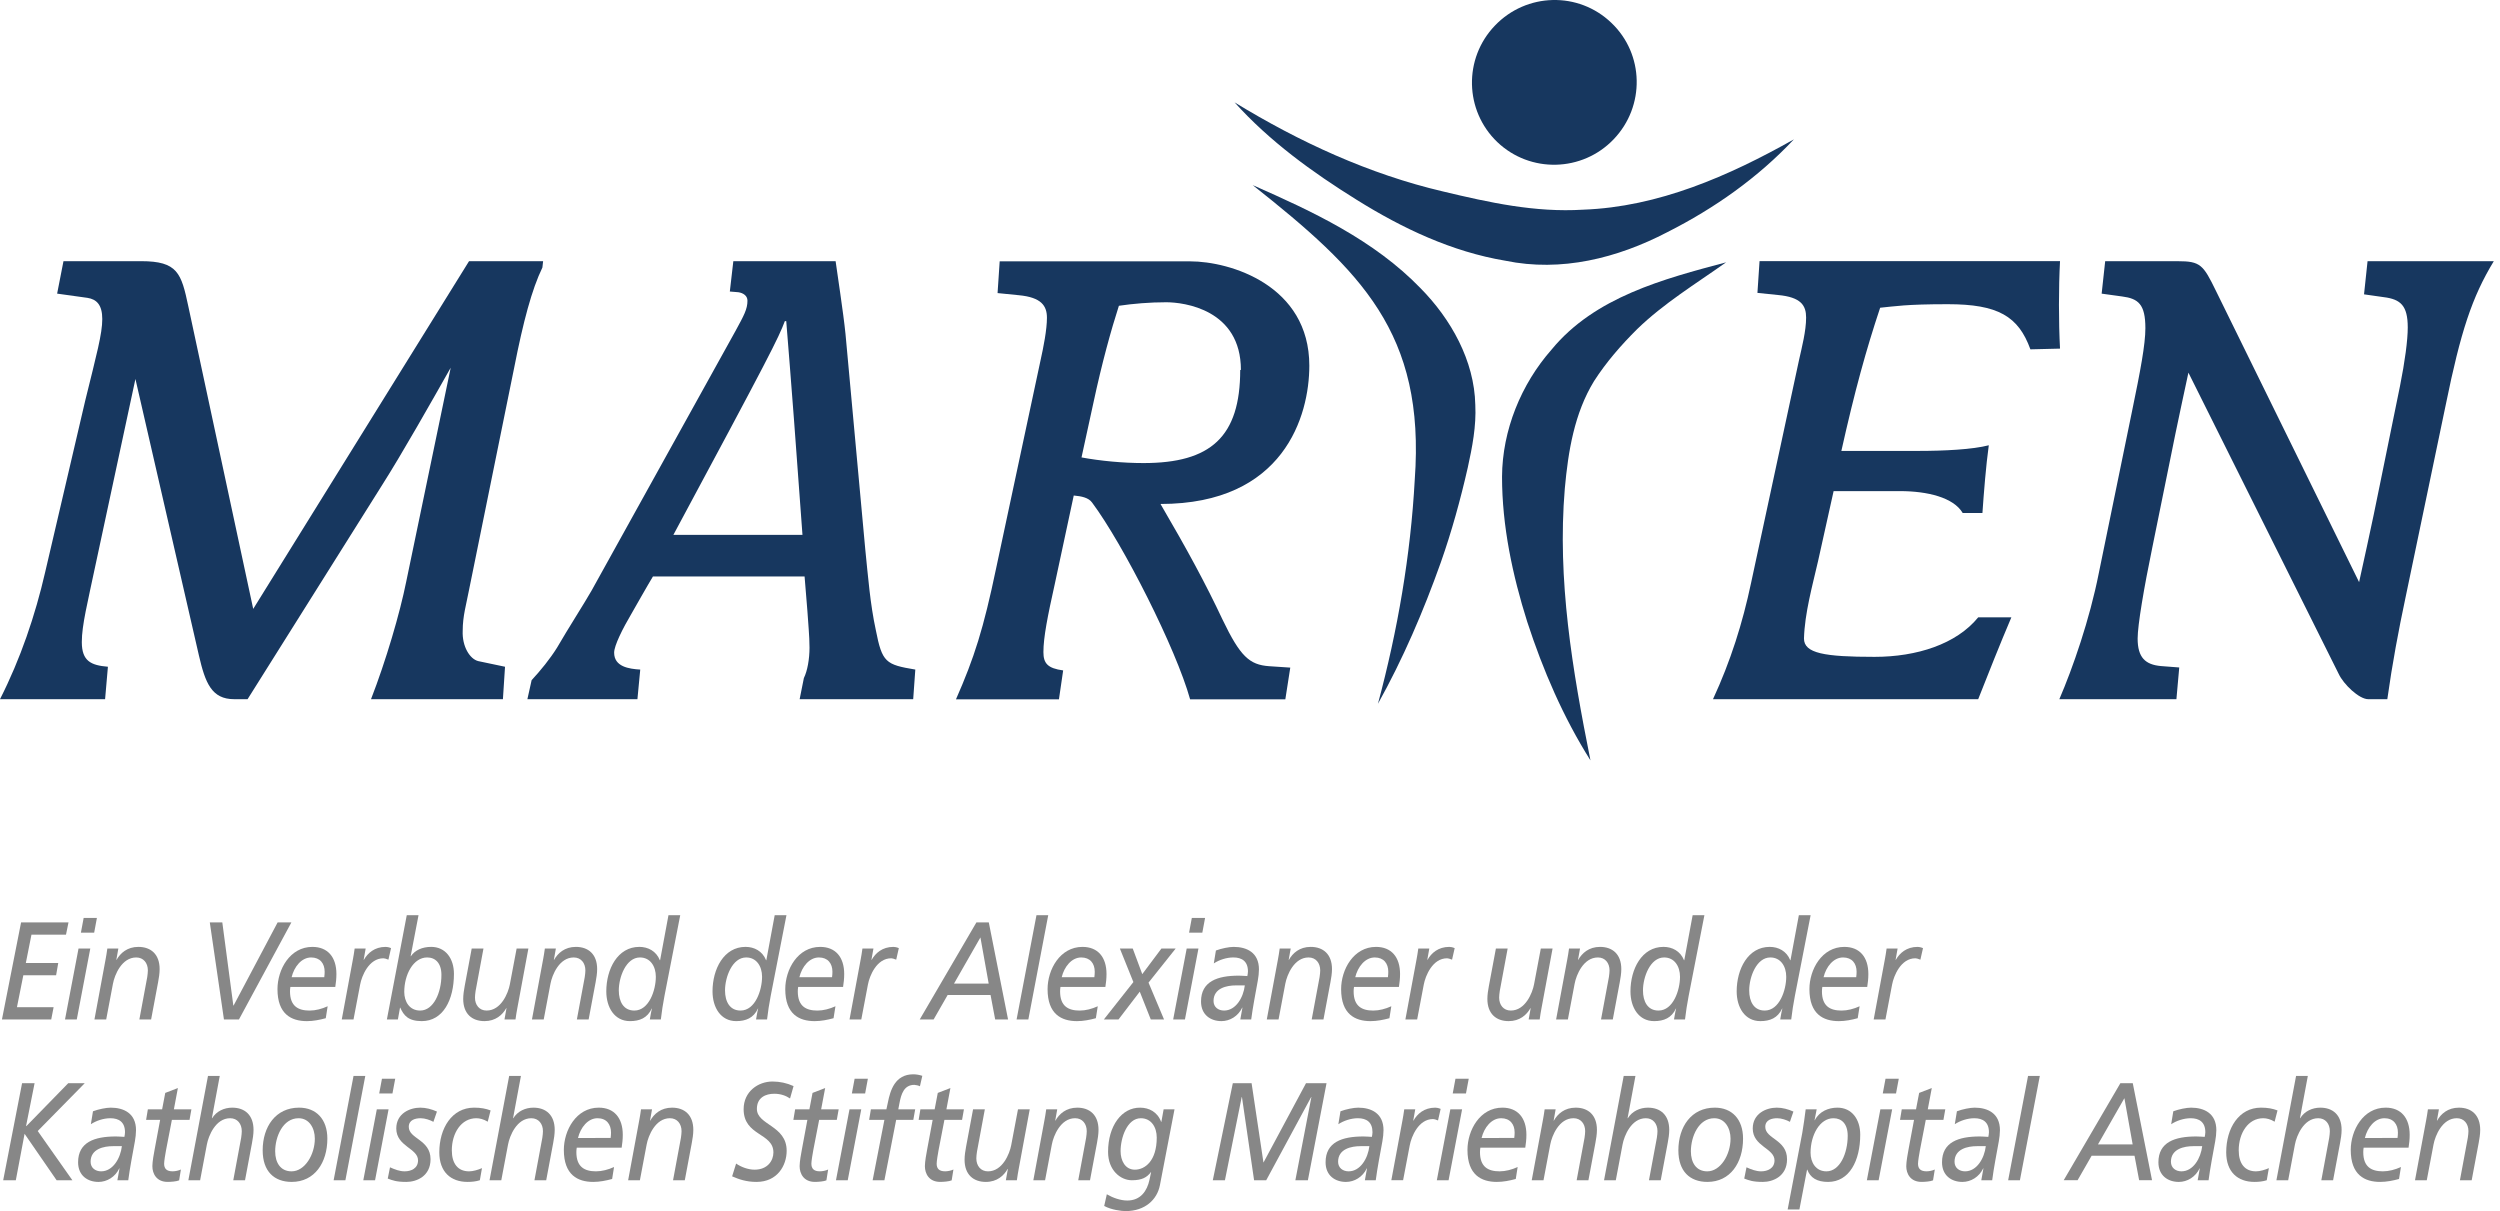 <?xml version="1.0" encoding="utf-8"?>
<svg xmlns="http://www.w3.org/2000/svg" enable-background="new 0 0 225 109" height="109px" id="Ebene_1" version="1.1" viewBox="0 0 225 109" width="225px" x="0px" y="0px">
<g>
	<polygon fill="#878787" points="1.897,83.017 6.165,83.017 5.94,84.118 2.832,84.118 2.325,86.671 5.241,86.671 5.05,87.772 &#xD;&#xA;		2.1,87.772 1.525,90.65 4.825,90.65 4.611,91.751 0.175,91.751"/>
	<path d="M7.067,85.37h1.059L6.91,91.752H5.851L7.067,85.37z M8.475,83.942H7.281l0.248-1.326h1.193L8.475,83.942z" fill="#878787"/>
	<path d="M9.502,86.346c0.045-0.263,0.113-0.601,0.158-0.977h0.991l-0.18,1.014h0.023&#xD;&#xA;		c0.337-0.601,0.957-1.163,1.959-1.163c1.115,0,1.914,0.65,1.914,2.002c0,0.375-0.067,0.801-0.135,1.164l-0.631,3.365h-1.058&#xD;&#xA;		l0.709-3.816c0.033-0.213,0.056-0.463,0.056-0.601c0-0.663-0.394-1.163-1.048-1.163c-1.306,0-1.948,1.576-2.094,2.365l-0.608,3.215&#xD;&#xA;		H8.5L9.502,86.346z" fill="#878787"/>
	<polygon fill="#878787" points="21.506,91.751 20.155,91.751 18.882,83.018 20.008,83.018 21,90.501 21.022,90.501 24.986,83.018 &#xD;&#xA;		26.224,83.018"/>
	<path d="M29.319,91.639c-0.551,0.15-1.126,0.263-1.7,0.263c-1.396,0-2.646-0.625-2.646-2.878&#xD;&#xA;		c0-1.765,1.115-3.804,3.142-3.804c1.385,0,2.162,0.926,2.162,2.439c0,0.426-0.045,0.789-0.101,1.164h-4.042&#xD;&#xA;		c-0.023,0.138-0.034,0.263-0.034,0.4c0,1.34,0.744,1.728,1.768,1.728c0.529,0,1.104-0.15,1.621-0.388L29.319,91.639z&#xD;&#xA;		 M29.185,87.947c0.022-0.188,0.034-0.338,0.034-0.487c0-0.752-0.417-1.289-1.216-1.289c-0.867,0-1.531,0.838-1.757,1.776H29.185z" fill="#878787"/>
	<path d="M31.761,86.346c0.045-0.263,0.113-0.601,0.158-0.977h0.991l-0.181,1.014h0.023&#xD;&#xA;		c0.337-0.601,0.957-1.163,1.959-1.163c0.101,0,0.282,0.024,0.484,0.112l-0.237,1.039c-0.202-0.088-0.371-0.125-0.45-0.125&#xD;&#xA;		c-1.306,0-1.948,1.576-2.094,2.364l-0.597,3.141h-1.058L31.761,86.346z" fill="#878787"/>
	<path d="M36.609,82.366h1.059l-0.709,3.691h0.022c0.36-0.537,1.025-0.838,1.825-0.838&#xD;&#xA;		c1.295,0,2.049,1.051,2.049,2.428c0,2.34-0.979,4.254-2.894,4.254c-1.228,0-1.633-0.525-1.937-1.213h-0.022l-0.191,1.063h-0.991&#xD;&#xA;		L36.609,82.366z M37.814,90.95c1.205,0,1.914-1.613,1.914-3.203c0-1.076-0.551-1.576-1.284-1.576c-1.239,0-2.061,1.526-2.061,3.104&#xD;&#xA;		C36.384,90.138,36.846,90.95,37.814,90.95" fill="#878787"/>
	<path d="M46.552,90.775c-0.045,0.263-0.113,0.601-0.158,0.976h-0.991l0.181-1.014h-0.023&#xD;&#xA;		c-0.337,0.602-0.957,1.164-1.959,1.164c-1.115,0-1.914-0.65-1.914-2.002c0-0.375,0.068-0.801,0.135-1.164l0.63-3.366h1.059&#xD;&#xA;		l-0.709,3.817c-0.034,0.213-0.056,0.463-0.056,0.601c0,0.663,0.394,1.163,1.047,1.163c1.306,0,1.948-1.576,2.094-2.365l0.608-3.216&#xD;&#xA;		h1.059L46.552,90.775z" fill="#878787"/>
	<path d="M48.879,86.346c0.045-0.263,0.113-0.601,0.158-0.977h0.991l-0.181,1.014h0.023&#xD;&#xA;		c0.337-0.601,0.957-1.163,1.959-1.163c1.115,0,1.915,0.65,1.915,2.002c0,0.375-0.068,0.801-0.135,1.164l-0.631,3.365h-1.059&#xD;&#xA;		l0.709-3.816c0.034-0.213,0.056-0.463,0.056-0.601c0-0.663-0.394-1.163-1.047-1.163c-1.306,0-1.948,1.576-2.094,2.365l-0.608,3.215&#xD;&#xA;		h-1.059L48.879,86.346z" fill="#878787"/>
	<path d="M59.802,89.637c-0.135,0.714-0.248,1.414-0.326,2.114h-0.991c0.056-0.3,0.102-0.65,0.191-0.976h-0.022&#xD;&#xA;		c-0.395,0.851-1.092,1.126-1.959,1.126c-1.385,0-2.128-1.226-2.128-2.678c0-2.002,1.014-4.004,2.973-4.004&#xD;&#xA;		c0.777,0,1.52,0.375,1.846,1.201h0.023l0.754-4.055h1.059L59.802,89.637z M57.088,90.95c1.329,0,1.937-1.839,1.937-3.041&#xD;&#xA;		c0-0.951-0.507-1.738-1.43-1.738c-1.25,0-1.903,1.764-1.903,2.965C55.692,90.149,56.12,90.95,57.088,90.95" fill="#878787"/>
	<path d="M69.362,89.637c-0.135,0.714-0.248,1.414-0.327,2.114h-0.99c0.056-0.3,0.101-0.65,0.191-0.976h-0.022&#xD;&#xA;		c-0.395,0.851-1.093,1.126-1.959,1.126c-1.386,0-2.128-1.226-2.128-2.678c0-2.002,1.014-4.004,2.973-4.004&#xD;&#xA;		c0.777,0,1.52,0.375,1.847,1.201h0.022l0.754-4.055h1.059L69.362,89.637z M66.649,90.95c1.329,0,1.937-1.839,1.937-3.041&#xD;&#xA;		c0-0.951-0.507-1.738-1.431-1.738c-1.25,0-1.903,1.764-1.903,2.965C65.252,90.149,65.681,90.95,66.649,90.95" fill="#878787"/>
	<path d="M75.02,91.639c-0.552,0.15-1.126,0.263-1.7,0.263c-1.396,0-2.646-0.625-2.646-2.878&#xD;&#xA;		c0-1.765,1.115-3.804,3.142-3.804c1.385,0,2.162,0.926,2.162,2.439c0,0.426-0.045,0.789-0.101,1.164h-4.042&#xD;&#xA;		c-0.022,0.138-0.034,0.263-0.034,0.4c0,1.34,0.744,1.728,1.768,1.728c0.529,0,1.104-0.15,1.622-0.388L75.02,91.639z M74.885,87.947&#xD;&#xA;		c0.023-0.188,0.034-0.338,0.034-0.487c0-0.752-0.417-1.289-1.216-1.289c-0.867,0-1.531,0.838-1.757,1.776H74.885z" fill="#878787"/>
	<path d="M77.461,86.346c0.045-0.263,0.113-0.601,0.158-0.977h0.991l-0.181,1.014h0.023&#xD;&#xA;		c0.337-0.601,0.958-1.163,1.959-1.163c0.101,0,0.282,0.024,0.484,0.112l-0.236,1.039c-0.203-0.088-0.372-0.125-0.451-0.125&#xD;&#xA;		c-1.306,0-1.948,1.576-2.094,2.364l-0.597,3.141h-1.059L77.461,86.346z" fill="#878787"/>
	<path d="M87.877,83.017h1.115l1.734,8.735h-1.16L89.15,89.55h-3.862l-1.262,2.202h-1.25L87.877,83.017z&#xD;&#xA;		 M88.238,84.368l-2.376,4.154h3.119L88.238,84.368z" fill="#878787"/>
	<polygon fill="#878787" points="93.283,82.366 94.341,82.366 92.551,91.751 91.493,91.751"/>
	<path d="M98.628,91.639c-0.551,0.15-1.126,0.263-1.7,0.263c-1.396,0-2.646-0.625-2.646-2.878&#xD;&#xA;		c0-1.765,1.115-3.804,3.142-3.804c1.385,0,2.162,0.926,2.162,2.439c0,0.426-0.045,0.789-0.102,1.164h-4.042&#xD;&#xA;		c-0.023,0.138-0.034,0.263-0.034,0.4c0,1.34,0.744,1.728,1.768,1.728c0.529,0,1.104-0.15,1.622-0.388L98.628,91.639z&#xD;&#xA;		 M98.493,87.947c0.023-0.188,0.034-0.338,0.034-0.487c0-0.752-0.417-1.289-1.216-1.289c-0.867,0-1.531,0.838-1.757,1.776H98.493z" fill="#878787"/>
	<polygon fill="#878787" points="102.004,88.386 100.789,85.369 101.948,85.369 102.804,87.672 104.527,85.369 105.81,85.369 &#xD;&#xA;		103.367,88.436 104.763,91.751 103.57,91.751 102.579,89.249 100.665,91.751 99.347,91.751"/>
	<path d="M106.802,85.37h1.059l-1.216,6.382h-1.059L106.802,85.37z M108.209,83.942h-1.193l0.248-1.326h1.193&#xD;&#xA;		L108.209,83.942z" fill="#878787"/>
	<path d="M109.432,85.545c0.507-0.188,1.183-0.325,1.6-0.325c1.16,0,2.274,0.5,2.274,2.027&#xD;&#xA;		c0,0.287-0.045,0.701-0.102,1c-0.213,1.189-0.449,2.379-0.596,3.504h-0.98l0.192-1.063h-0.022c-0.36,0.763-1.104,1.213-1.87,1.213&#xD;&#xA;		c-0.968,0-1.835-0.563-1.835-1.764c0-1.814,1.475-2.328,3.401-2.328c0.225,0,0.506,0.025,0.766,0.037&#xD;&#xA;		c0.023-0.125,0.057-0.262,0.057-0.412c0-0.914-0.541-1.264-1.317-1.264c-0.62,0-1.284,0.225-1.757,0.537L109.432,85.545z&#xD;&#xA;		 M111.223,88.686c-0.8,0-2.005,0.238-2.005,1.401c0,0.563,0.439,0.863,0.946,0.863c1.07,0,1.745-1.188,1.869-2.265H111.223z" fill="#878787"/>
	<path d="M115.015,86.346c0.045-0.263,0.112-0.601,0.157-0.977h0.991l-0.181,1.014h0.022&#xD;&#xA;		c0.338-0.601,0.957-1.163,1.959-1.163c1.115,0,1.916,0.65,1.916,2.002c0,0.375-0.068,0.801-0.137,1.164l-0.63,3.365h-1.059&#xD;&#xA;		l0.71-3.816c0.033-0.213,0.056-0.463,0.056-0.601c0-0.663-0.394-1.163-1.048-1.163c-1.305,0-1.947,1.576-2.094,2.365l-0.607,3.215&#xD;&#xA;		h-1.059L115.015,86.346z" fill="#878787"/>
	<path d="M125.048,91.639c-0.552,0.15-1.126,0.263-1.701,0.263c-1.395,0-2.646-0.625-2.646-2.878&#xD;&#xA;		c0-1.765,1.115-3.804,3.142-3.804c1.385,0,2.162,0.926,2.162,2.439c0,0.426-0.045,0.789-0.102,1.164h-4.042&#xD;&#xA;		c-0.022,0.138-0.034,0.263-0.034,0.4c0,1.34,0.744,1.728,1.768,1.728c0.529,0,1.104-0.15,1.622-0.388L125.048,91.639z&#xD;&#xA;		 M124.913,87.947c0.022-0.188,0.033-0.338,0.033-0.487c0-0.752-0.416-1.289-1.216-1.289c-0.867,0-1.531,0.838-1.757,1.776H124.913z" fill="#878787"/>
	<path d="M127.489,86.346c0.045-0.263,0.113-0.601,0.157-0.977h0.991l-0.18,1.014h0.021&#xD;&#xA;		c0.339-0.601,0.957-1.163,1.96-1.163c0.102,0,0.282,0.024,0.483,0.112l-0.236,1.039c-0.201-0.088-0.371-0.125-0.449-0.125&#xD;&#xA;		c-1.307,0-1.949,1.576-2.096,2.364l-0.596,3.141h-1.059L127.489,86.346z" fill="#878787"/>
	<path d="M138.728,90.775c-0.045,0.263-0.113,0.601-0.157,0.976h-0.991l0.18-1.014h-0.021&#xD;&#xA;		c-0.338,0.602-0.957,1.164-1.96,1.164c-1.114,0-1.915-0.65-1.915-2.002c0-0.375,0.068-0.801,0.137-1.164l0.63-3.366h1.058&#xD;&#xA;		l-0.709,3.817c-0.033,0.213-0.056,0.463-0.056,0.601c0,0.663,0.394,1.163,1.047,1.163c1.306,0,1.948-1.576,2.095-2.365l0.607-3.216&#xD;&#xA;		h1.059L138.728,90.775z" fill="#878787"/>
	<path d="M141.055,86.346c0.044-0.263,0.112-0.601,0.157-0.977h0.99l-0.18,1.014h0.023&#xD;&#xA;		c0.338-0.601,0.957-1.163,1.959-1.163c1.114,0,1.914,0.65,1.914,2.002c0,0.375-0.068,0.801-0.136,1.164l-0.63,3.365h-1.059&#xD;&#xA;		l0.709-3.816c0.034-0.213,0.057-0.463,0.057-0.601c0-0.663-0.395-1.163-1.047-1.163c-1.307,0-1.949,1.576-2.095,2.365l-0.608,3.215&#xD;&#xA;		h-1.059L141.055,86.346z" fill="#878787"/>
	<path d="M151.978,89.637c-0.135,0.714-0.248,1.414-0.327,2.114h-0.991c0.057-0.3,0.102-0.65,0.191-0.976h-0.021&#xD;&#xA;		c-0.395,0.851-1.094,1.126-1.961,1.126c-1.385,0-2.127-1.226-2.127-2.678c0-2.002,1.014-4.004,2.973-4.004&#xD;&#xA;		c0.777,0,1.52,0.375,1.847,1.201h0.022l0.754-4.055h1.059L151.978,89.637z M149.263,90.95c1.329,0,1.938-1.839,1.938-3.041&#xD;&#xA;		c0-0.951-0.508-1.738-1.43-1.738c-1.25,0-1.903,1.764-1.903,2.965C147.867,90.149,148.295,90.95,149.263,90.95" fill="#878787"/>
	<path d="M161.538,89.637c-0.136,0.714-0.248,1.414-0.328,2.114h-0.99c0.057-0.3,0.102-0.65,0.191-0.976h-0.022&#xD;&#xA;		c-0.394,0.851-1.093,1.126-1.96,1.126c-1.385,0-2.128-1.226-2.128-2.678c0-2.002,1.014-4.004,2.974-4.004&#xD;&#xA;		c0.777,0,1.52,0.375,1.846,1.201h0.023l0.754-4.055h1.059L161.538,89.637z M158.823,90.95c1.329,0,1.938-1.839,1.938-3.041&#xD;&#xA;		c0-0.951-0.508-1.738-1.431-1.738c-1.249,0-1.902,1.764-1.902,2.965C157.428,90.149,157.854,90.95,158.823,90.95" fill="#878787"/>
	<path d="M167.194,91.639c-0.552,0.15-1.125,0.263-1.7,0.263c-1.396,0-2.646-0.625-2.646-2.878&#xD;&#xA;		c0-1.765,1.116-3.804,3.142-3.804c1.385,0,2.162,0.926,2.162,2.439c0,0.426-0.045,0.789-0.102,1.164h-4.041&#xD;&#xA;		c-0.023,0.138-0.034,0.263-0.034,0.4c0,1.34,0.743,1.728,1.768,1.728c0.529,0,1.104-0.15,1.622-0.388L167.194,91.639z&#xD;&#xA;		 M167.06,87.947c0.023-0.188,0.034-0.338,0.034-0.487c0-0.752-0.417-1.289-1.216-1.289c-0.867,0-1.531,0.838-1.757,1.776H167.06z" fill="#878787"/>
	<path d="M169.637,86.346c0.044-0.263,0.112-0.601,0.157-0.977h0.99l-0.18,1.014h0.023&#xD;&#xA;		c0.338-0.601,0.957-1.163,1.959-1.163c0.102,0,0.281,0.024,0.484,0.112l-0.236,1.039c-0.203-0.088-0.372-0.125-0.451-0.125&#xD;&#xA;		c-1.306,0-1.947,1.576-2.094,2.364l-0.598,3.141h-1.059L169.637,86.346z" fill="#878787"/>
	<polygon fill="#878787" points="1.987,97.487 3.113,97.487 2.348,101.328 2.37,101.354 6.142,97.487 7.629,97.487 3.395,101.792 &#xD;&#xA;		6.514,106.222 5.095,106.222 2.212,102.042 1.424,106.222 0.287,106.222"/>
	<path d="M8.368,100.015c0.507-0.188,1.182-0.326,1.599-0.326c1.16,0,2.275,0.501,2.275,2.027&#xD;&#xA;		c0,0.288-0.045,0.701-0.101,1.002c-0.214,1.189-0.451,2.377-0.597,3.504h-0.979l0.191-1.064h-0.022&#xD;&#xA;		c-0.36,0.764-1.104,1.215-1.87,1.215c-0.968,0-1.835-0.564-1.835-1.766c0-1.814,1.475-2.326,3.4-2.326&#xD;&#xA;		c0.225,0,0.507,0.024,0.766,0.037c0.022-0.125,0.056-0.264,0.056-0.413c0-0.914-0.541-1.265-1.317-1.265&#xD;&#xA;		c-0.619,0-1.283,0.226-1.756,0.539L8.368,100.015z M10.158,103.155c-0.799,0-2.004,0.238-2.004,1.401&#xD;&#xA;		c0,0.563,0.439,0.864,0.946,0.864c1.069,0,1.745-1.189,1.869-2.266H10.158z" fill="#878787"/>
	<path d="M13.307,99.839h1.284l0.282-1.477l1.137-0.438l-0.36,1.914h1.577l-0.169,0.951h-1.588l-0.529,2.74&#xD;&#xA;		c-0.056,0.289-0.169,0.977-0.169,1.202c0,0.45,0.226,0.688,0.766,0.688c0.225,0,0.541-0.063,0.743-0.163l-0.157,0.976&#xD;&#xA;		c-0.237,0.102-0.732,0.139-1.036,0.139c-1.002,0-1.374-0.738-1.374-1.414c0-0.413,0.135-1.152,0.203-1.502l0.496-2.666h-1.262&#xD;&#xA;		L13.307,99.839z" fill="#878787"/>
	<path d="M18.719,96.836h1.059l-0.709,3.804h0.022c0.394-0.638,1.092-0.951,1.813-0.951&#xD;&#xA;		c1.114,0,1.914,0.651,1.914,2.003c0,0.376-0.067,0.801-0.135,1.164l-0.63,3.366h-1.058l0.709-3.816&#xD;&#xA;		c0.034-0.213,0.056-0.463,0.056-0.602c0-0.662-0.394-1.164-1.047-1.164c-1.306,0-1.948,1.578-2.094,2.365l-0.608,3.217h-1.059&#xD;&#xA;		L18.719,96.836z" fill="#878787"/>
	<path d="M26.917,99.688c1.542,0,2.545,1.039,2.545,2.791c0,2.165-1.148,3.893-3.209,3.893&#xD;&#xA;		c-1.576,0-2.612-0.951-2.612-2.841C23.64,101.403,24.811,99.688,26.917,99.688 M26.241,105.421c1.193,0,2.094-1.502,2.094-2.941&#xD;&#xA;		c0-0.951-0.507-1.839-1.464-1.839c-1.408,0-2.105,1.651-2.105,2.978C24.766,104.632,25.239,105.421,26.241,105.421" fill="#878787"/>
	<polygon fill="#878787" points="31.817,96.836 32.876,96.836 31.085,106.222 30.027,106.222"/>
	<path d="M33.913,99.84h1.059l-1.216,6.382h-1.059L33.913,99.84z M35.321,98.413h-1.193l0.248-1.326h1.194&#xD;&#xA;		L35.321,98.413z" fill="#878787"/>
	<path d="M39.007,100.966c-0.292-0.162-0.754-0.326-1.148-0.326c-0.462,0-1.069,0.139-1.069,0.777&#xD;&#xA;		c0,1.088,1.959,1.138,1.959,2.914c0,1.54-1.272,2.041-2.173,2.041c-0.912,0-1.25-0.139-1.678-0.301l0.203-1.014&#xD;&#xA;		c0.417,0.188,0.856,0.363,1.318,0.363c0.574,0,1.205-0.263,1.205-0.988c0-1.09-1.959-1.252-1.959-2.867&#xD;&#xA;		c0-1.352,1.216-1.877,2.162-1.877c0.506,0,1.024,0.139,1.498,0.352L39.007,100.966z" fill="#878787"/>
	<path d="M43.895,100.953c-0.372-0.226-0.732-0.313-1.024-0.313c-1.363,0-2.207,1.339-2.207,2.891&#xD;&#xA;		c0,1.188,0.541,1.89,1.554,1.89c0.36,0,0.822-0.139,1.16-0.289l-0.192,1.09c-0.349,0.113-0.732,0.15-1.104,0.15&#xD;&#xA;		c-1.52,0-2.544-0.902-2.544-2.666c0-2.165,1.137-4.018,3.13-4.018c0.608,0,1.059,0.088,1.486,0.251L43.895,100.953z" fill="#878787"/>
	<path d="M45.825,96.836h1.059l-0.709,3.804h0.022c0.394-0.638,1.092-0.951,1.813-0.951&#xD;&#xA;		c1.114,0,1.914,0.651,1.914,2.003c0,0.376-0.068,0.801-0.135,1.164l-0.63,3.366H48.1l0.709-3.816&#xD;&#xA;		c0.034-0.213,0.056-0.463,0.056-0.602c0-0.662-0.394-1.164-1.047-1.164c-1.306,0-1.948,1.578-2.094,2.365l-0.608,3.217h-1.058&#xD;&#xA;		L45.825,96.836z" fill="#878787"/>
	<path d="M55.092,106.108c-0.552,0.15-1.126,0.264-1.7,0.264c-1.396,0-2.646-0.626-2.646-2.879&#xD;&#xA;		c0-1.764,1.115-3.805,3.142-3.805c1.385,0,2.162,0.928,2.162,2.441c0,0.425-0.045,0.787-0.101,1.164h-4.042&#xD;&#xA;		c-0.022,0.137-0.034,0.262-0.034,0.399c0,1.34,0.743,1.728,1.768,1.728c0.529,0,1.104-0.15,1.622-0.388L55.092,106.108z&#xD;&#xA;		 M54.958,102.417c0.022-0.188,0.034-0.338,0.034-0.488c0-0.75-0.417-1.289-1.216-1.289c-0.867,0-1.531,0.84-1.756,1.777H54.958z" fill="#878787"/>
	<path d="M57.534,100.815c0.045-0.264,0.113-0.602,0.158-0.977h0.991l-0.18,1.014h0.023&#xD;&#xA;		c0.337-0.6,0.957-1.163,1.959-1.163c1.115,0,1.914,0.65,1.914,2.002c0,0.376-0.067,0.801-0.135,1.164l-0.631,3.366h-1.058&#xD;&#xA;		l0.709-3.816c0.034-0.213,0.056-0.463,0.056-0.602c0-0.662-0.394-1.164-1.047-1.164c-1.306,0-1.948,1.577-2.094,2.366l-0.608,3.216&#xD;&#xA;		h-1.058L57.534,100.815z" fill="#878787"/>
	<path d="M71.104,98.863c-0.372-0.251-0.833-0.425-1.43-0.425c-0.743,0-1.554,0.325-1.554,1.363&#xD;&#xA;		c0,1.465,2.68,1.477,2.68,3.768c0,1.313-0.822,2.803-2.714,2.803c-0.912,0-1.565-0.227-2.195-0.501l0.36-1.151&#xD;&#xA;		c0.462,0.325,1.104,0.551,1.656,0.551c1.193,0,1.7-0.826,1.7-1.552c0-1.776-2.68-1.464-2.68-3.892c0-1.59,1.306-2.49,2.601-2.49&#xD;&#xA;		c0.653,0,1.295,0.138,1.892,0.412L71.104,98.863z" fill="#878787"/>
	<path d="M71.562,99.839h1.284l0.282-1.477l1.137-0.438l-0.361,1.914h1.577l-0.169,0.951h-1.588l-0.53,2.74&#xD;&#xA;		c-0.056,0.289-0.169,0.977-0.169,1.202c0,0.45,0.226,0.688,0.766,0.688c0.225,0,0.541-0.063,0.743-0.163l-0.157,0.976&#xD;&#xA;		c-0.237,0.102-0.732,0.139-1.036,0.139c-1.002,0-1.374-0.738-1.374-1.414c0-0.413,0.135-1.152,0.203-1.502l0.495-2.666h-1.261&#xD;&#xA;		L71.562,99.839z" fill="#878787"/>
	<path d="M76.455,99.84h1.058l-1.216,6.382h-1.059L76.455,99.84z M77.862,98.413h-1.194l0.248-1.326h1.193&#xD;&#xA;		L77.862,98.413z" fill="#878787"/>
	<path d="M79.596,100.79h-1.374l0.158-0.95h1.396l0.135-0.626c0.214-1.064,0.63-2.527,2.286-2.527&#xD;&#xA;		c0.259,0,0.541,0.05,0.811,0.137l-0.214,0.939c-0.112-0.063-0.394-0.126-0.506-0.126c-0.935,0-1.183,0.851-1.329,1.614&#xD;&#xA;		l-0.113,0.589h1.521l-0.169,0.95h-1.543l-1.058,5.432h-1.059L79.596,100.79z" fill="#878787"/>
	<path d="M82.836,99.839h1.283l0.282-1.477l1.137-0.438l-0.36,1.914h1.577l-0.169,0.951h-1.588l-0.529,2.74&#xD;&#xA;		c-0.056,0.289-0.169,0.977-0.169,1.202c0,0.45,0.226,0.688,0.766,0.688c0.225,0,0.541-0.063,0.743-0.163l-0.158,0.976&#xD;&#xA;		c-0.236,0.102-0.732,0.139-1.036,0.139c-1.002,0-1.374-0.738-1.374-1.414c0-0.413,0.135-1.152,0.203-1.502l0.496-2.666h-1.261&#xD;&#xA;		L82.836,99.839z" fill="#878787"/>
	<path d="M91.676,105.245c-0.045,0.264-0.112,0.602-0.158,0.977h-0.991l0.181-1.014h-0.023&#xD;&#xA;		c-0.337,0.6-0.957,1.164-1.959,1.164c-1.115,0-1.915-0.651-1.915-2.003c0-0.374,0.068-0.8,0.135-1.163l0.63-3.367h1.059&#xD;&#xA;		l-0.709,3.818c-0.034,0.212-0.056,0.462-0.056,0.6c0,0.663,0.394,1.164,1.047,1.164c1.306,0,1.948-1.577,2.094-2.365l0.608-3.217&#xD;&#xA;		h1.058L91.676,105.245z" fill="#878787"/>
	<path d="M94.002,100.815c0.045-0.264,0.113-0.602,0.158-0.977h0.991l-0.18,1.014h0.022&#xD;&#xA;		c0.337-0.6,0.958-1.163,1.959-1.163c1.115,0,1.915,0.65,1.915,2.002c0,0.376-0.068,0.801-0.135,1.164l-0.631,3.366h-1.059&#xD;&#xA;		l0.709-3.816c0.034-0.213,0.056-0.463,0.056-0.602c0-0.662-0.394-1.164-1.047-1.164c-1.306,0-1.948,1.577-2.094,2.366l-0.608,3.216&#xD;&#xA;		h-1.058L94.002,100.815z" fill="#878787"/>
	<path d="M105.706,99.839l-1.317,6.846c-0.248,1.264-1.318,2.314-3.086,2.314c-0.36,0-1.294-0.112-1.925-0.463&#xD;&#xA;		l0.236-1.051c0.53,0.313,1.228,0.563,1.836,0.563c1.216,0,1.79-0.875,2.004-1.863l0.146-0.689h-0.022&#xD;&#xA;		c-0.349,0.463-0.788,0.727-1.711,0.727c-1.013,0-2.14-0.889-2.14-2.553c0-2.354,1.239-4.005,2.894-3.979&#xD;&#xA;		c0.777,0,1.554,0.376,1.881,1.276h0.022l0.203-1.127H105.706z M102.136,105.271c0.923,0,1.971-0.801,1.971-2.891&#xD;&#xA;		c0-0.951-0.507-1.74-1.43-1.74c-1.227,0-1.824,1.74-1.824,2.967C100.853,104.444,101.258,105.271,102.136,105.271" fill="#878787"/>
	<polygon fill="#878787" points="110.954,97.487 112.643,97.487 113.712,104.632 117.541,97.487 119.388,97.487 117.71,106.222 &#xD;&#xA;		116.583,106.222 118.024,98.738 118.003,98.738 113.96,106.222 112.868,106.222 111.776,98.738 111.753,98.738 110.244,106.222 &#xD;&#xA;		109.152,106.222"/>
	<path d="M120.643,100.015c0.507-0.188,1.183-0.326,1.599-0.326c1.16,0,2.275,0.501,2.275,2.027&#xD;&#xA;		c0,0.288-0.045,0.701-0.102,1.002c-0.215,1.189-0.45,2.377-0.597,3.504h-0.979l0.191-1.064h-0.022&#xD;&#xA;		c-0.36,0.764-1.104,1.215-1.87,1.215c-0.968,0-1.835-0.564-1.835-1.766c0-1.814,1.475-2.326,3.4-2.326&#xD;&#xA;		c0.226,0,0.507,0.024,0.767,0.037c0.021-0.125,0.055-0.264,0.055-0.413c0-0.914-0.539-1.265-1.316-1.265&#xD;&#xA;		c-0.619,0-1.283,0.226-1.757,0.539L120.643,100.015z M122.433,103.155c-0.799,0-2.004,0.238-2.004,1.401&#xD;&#xA;		c0,0.563,0.439,0.864,0.945,0.864c1.07,0,1.746-1.189,1.869-2.266H122.433z" fill="#878787"/>
	<path d="M126.225,100.815c0.044-0.264,0.112-0.602,0.157-0.977h0.99l-0.18,1.014h0.023&#xD;&#xA;		c0.338-0.6,0.957-1.163,1.959-1.163c0.102,0,0.281,0.024,0.484,0.112l-0.236,1.039c-0.203-0.088-0.372-0.125-0.451-0.125&#xD;&#xA;		c-1.306,0-1.947,1.576-2.094,2.365l-0.598,3.141h-1.059L126.225,100.815z" fill="#878787"/>
	<path d="M130.53,99.84h1.059l-1.216,6.382h-1.058L130.53,99.84z M131.938,98.413h-1.193l0.247-1.326h1.194&#xD;&#xA;		L131.938,98.413z" fill="#878787"/>
	<path d="M136.419,106.108c-0.552,0.15-1.126,0.264-1.701,0.264c-1.395,0-2.646-0.626-2.646-2.879&#xD;&#xA;		c0-1.764,1.115-3.805,3.142-3.805c1.385,0,2.162,0.928,2.162,2.441c0,0.425-0.045,0.787-0.102,1.164h-4.042&#xD;&#xA;		c-0.022,0.137-0.034,0.262-0.034,0.399c0,1.34,0.744,1.728,1.768,1.728c0.529,0,1.104-0.15,1.622-0.388L136.419,106.108z&#xD;&#xA;		 M136.284,102.417c0.022-0.188,0.033-0.338,0.033-0.488c0-0.75-0.416-1.289-1.216-1.289c-0.867,0-1.531,0.84-1.757,1.777H136.284z" fill="#878787"/>
	<path d="M138.86,100.815c0.045-0.264,0.113-0.602,0.158-0.977h0.99l-0.18,1.014h0.022&#xD;&#xA;		c0.338-0.6,0.958-1.163,1.96-1.163c1.114,0,1.914,0.65,1.914,2.002c0,0.376-0.068,0.801-0.136,1.164l-0.63,3.366h-1.059&#xD;&#xA;		l0.709-3.816c0.034-0.213,0.057-0.463,0.057-0.602c0-0.662-0.395-1.164-1.048-1.164c-1.306,0-1.948,1.577-2.094,2.366l-0.608,3.216&#xD;&#xA;		h-1.059L138.86,100.815z" fill="#878787"/>
	<path d="M146.133,96.836h1.058l-0.709,3.804h0.023c0.394-0.638,1.092-0.951,1.813-0.951&#xD;&#xA;		c1.115,0,1.914,0.651,1.914,2.003c0,0.376-0.066,0.801-0.135,1.164l-0.631,3.366h-1.059l0.71-3.816&#xD;&#xA;		c0.034-0.213,0.056-0.463,0.056-0.602c0-0.662-0.394-1.164-1.047-1.164c-1.307,0-1.949,1.578-2.095,2.365l-0.608,3.217h-1.059&#xD;&#xA;		L146.133,96.836z" fill="#878787"/>
	<path d="M154.331,99.688c1.543,0,2.544,1.039,2.544,2.791c0,2.165-1.148,3.893-3.209,3.893&#xD;&#xA;		c-1.577,0-2.612-0.951-2.612-2.841C151.054,101.403,152.226,99.688,154.331,99.688 M153.655,105.421&#xD;&#xA;		c1.193,0,2.094-1.502,2.094-2.941c0-0.951-0.507-1.839-1.464-1.839c-1.407,0-2.105,1.651-2.105,2.978&#xD;&#xA;		C152.18,104.632,152.653,105.421,153.655,105.421" fill="#878787"/>
	<path d="M161.092,100.966c-0.293-0.162-0.755-0.326-1.148-0.326c-0.462,0-1.069,0.139-1.069,0.777&#xD;&#xA;		c0,1.088,1.959,1.138,1.959,2.914c0,1.54-1.273,2.041-2.174,2.041c-0.912,0-1.25-0.139-1.678-0.301l0.203-1.014&#xD;&#xA;		c0.416,0.188,0.855,0.363,1.317,0.363c0.574,0,1.204-0.263,1.204-0.988c0-1.09-1.959-1.252-1.959-2.867&#xD;&#xA;		c0-1.352,1.217-1.877,2.162-1.877c0.507,0,1.025,0.139,1.498,0.352L161.092,100.966z" fill="#878787"/>
	<path d="M162.206,101.954c0.113-0.713,0.226-1.414,0.305-2.115h0.99l-0.191,0.977h0.023&#xD;&#xA;		c0.416-0.801,1.238-1.127,2.037-1.127c1.295,0,2.051,1.052,2.051,2.428c0,2.341-0.98,4.256-2.895,4.256&#xD;&#xA;		c-1.003,0-1.6-0.375-1.869-1.102h-0.023l-0.687,3.579h-1.058L162.206,101.954z M164.38,105.421c1.205,0,1.914-1.615,1.914-3.203&#xD;&#xA;		c0-1.076-0.552-1.577-1.283-1.577c-1.239,0-2.061,1.526-2.061,3.103C162.95,104.606,163.412,105.421,164.38,105.421" fill="#878787"/>
	<path d="M169.234,99.84h1.059l-1.216,6.382h-1.059L169.234,99.84z M170.642,98.413h-1.193l0.248-1.326h1.193&#xD;&#xA;		L170.642,98.413z" fill="#878787"/>
	<path d="M171.159,99.839h1.283l0.282-1.477l1.137-0.438l-0.36,1.914h1.576l-0.168,0.951h-1.588l-0.529,2.74&#xD;&#xA;		c-0.057,0.289-0.17,0.977-0.17,1.202c0,0.45,0.227,0.688,0.767,0.688c0.226,0,0.54-0.063,0.743-0.163l-0.158,0.976&#xD;&#xA;		c-0.236,0.102-0.731,0.139-1.035,0.139c-1.003,0-1.375-0.738-1.375-1.414c0-0.413,0.137-1.152,0.203-1.502l0.496-2.666h-1.261&#xD;&#xA;		L171.159,99.839z" fill="#878787"/>
	<path d="M176.122,100.015c0.506-0.188,1.182-0.326,1.599-0.326c1.159,0,2.274,0.501,2.274,2.027&#xD;&#xA;		c0,0.288-0.045,0.701-0.102,1.002c-0.214,1.189-0.45,2.377-0.596,3.504h-0.98l0.191-1.064h-0.022&#xD;&#xA;		c-0.36,0.764-1.104,1.215-1.868,1.215c-0.969,0-1.836-0.564-1.836-1.766c0-1.814,1.475-2.326,3.4-2.326&#xD;&#xA;		c0.225,0,0.506,0.024,0.766,0.037c0.021-0.125,0.057-0.264,0.057-0.413c0-0.914-0.541-1.265-1.317-1.265&#xD;&#xA;		c-0.62,0-1.284,0.226-1.757,0.539L176.122,100.015z M177.913,103.155c-0.801,0-2.005,0.238-2.005,1.401&#xD;&#xA;		c0,0.563,0.438,0.864,0.946,0.864c1.068,0,1.744-1.189,1.868-2.266H177.913z" fill="#878787"/>
	<polygon fill="#878787" points="182.524,96.836 183.583,96.836 181.792,106.222 180.734,106.222"/>
	<path d="M190.835,97.487h1.114l1.734,8.734h-1.16l-0.416-2.203h-3.862l-1.262,2.203h-1.25L190.835,97.487z&#xD;&#xA;		 M191.195,98.838l-2.376,4.155h3.119L191.195,98.838z" fill="#878787"/>
	<path d="M195.597,100.015c0.507-0.188,1.182-0.326,1.6-0.326c1.159,0,2.274,0.501,2.274,2.027&#xD;&#xA;		c0,0.288-0.046,0.701-0.103,1.002c-0.213,1.189-0.449,2.377-0.596,3.504h-0.98l0.191-1.064h-0.021&#xD;&#xA;		c-0.361,0.764-1.104,1.215-1.869,1.215c-0.969,0-1.836-0.564-1.836-1.766c0-1.814,1.475-2.326,3.4-2.326&#xD;&#xA;		c0.226,0,0.507,0.024,0.766,0.037c0.022-0.125,0.057-0.264,0.057-0.413c0-0.914-0.541-1.265-1.317-1.265&#xD;&#xA;		c-0.62,0-1.284,0.226-1.757,0.539L195.597,100.015z M197.388,103.155c-0.8,0-2.004,0.238-2.004,1.401&#xD;&#xA;		c0,0.563,0.438,0.864,0.945,0.864c1.069,0,1.744-1.189,1.869-2.266H197.388z" fill="#878787"/>
	<path d="M204.716,100.953c-0.371-0.226-0.732-0.313-1.024-0.313c-1.362,0-2.207,1.339-2.207,2.891&#xD;&#xA;		c0,1.188,0.54,1.89,1.554,1.89c0.36,0,0.822-0.139,1.16-0.289l-0.191,1.09c-0.35,0.113-0.732,0.15-1.104,0.15&#xD;&#xA;		c-1.52,0-2.545-0.902-2.545-2.666c0-2.165,1.138-4.018,3.13-4.018c0.608,0,1.06,0.088,1.487,0.251L204.716,100.953z" fill="#878787"/>
	<path d="M206.646,96.836h1.059l-0.709,3.804h0.022c0.394-0.638,1.092-0.951,1.813-0.951&#xD;&#xA;		c1.114,0,1.914,0.651,1.914,2.003c0,0.376-0.067,0.801-0.136,1.164l-0.63,3.366h-1.059l0.709-3.816&#xD;&#xA;		c0.034-0.213,0.057-0.463,0.057-0.602c0-0.662-0.395-1.164-1.047-1.164c-1.307,0-1.949,1.578-2.095,2.365l-0.608,3.217h-1.059&#xD;&#xA;		L206.646,96.836z" fill="#878787"/>
	<path d="M215.913,106.108c-0.551,0.15-1.125,0.264-1.7,0.264c-1.396,0-2.646-0.626-2.646-2.879&#xD;&#xA;		c0-1.764,1.115-3.805,3.142-3.805c1.385,0,2.162,0.928,2.162,2.441c0,0.425-0.045,0.787-0.101,1.164h-4.043&#xD;&#xA;		c-0.023,0.137-0.033,0.262-0.033,0.399c0,1.34,0.742,1.728,1.767,1.728c0.529,0,1.104-0.15,1.622-0.388L215.913,106.108z&#xD;&#xA;		 M215.778,102.417c0.023-0.188,0.034-0.338,0.034-0.488c0-0.75-0.417-1.289-1.216-1.289c-0.867,0-1.531,0.84-1.757,1.777H215.778z" fill="#878787"/>
	<path d="M218.355,100.815c0.044-0.264,0.112-0.602,0.157-0.977h0.99l-0.18,1.014h0.022&#xD;&#xA;		c0.339-0.6,0.958-1.163,1.96-1.163c1.114,0,1.914,0.65,1.914,2.002c0,0.376-0.068,0.801-0.135,1.164l-0.631,3.366h-1.059&#xD;&#xA;		l0.709-3.816c0.034-0.213,0.057-0.463,0.057-0.602c0-0.662-0.395-1.164-1.047-1.164c-1.307,0-1.949,1.577-2.095,2.366l-0.608,3.216&#xD;&#xA;		h-1.059L218.355,100.815z" fill="#878787"/>
	<path d="M220.126,36.393l-3.618,17.33c-0.635,2.984-1.206,6.031-1.65,9.205h-1.714&#xD;&#xA;		c-0.826,0-2.223-1.333-2.666-2.285l-13.521-27.105c0,0-1.143,5.269-1.651,7.872l-1.587,7.808c-0.762,3.683-1.332,7.045-1.332,8.252&#xD;&#xA;		c0,1.714,0.697,2.349,2.094,2.476l1.651,0.127l-0.255,2.856h-10.537c1.206-2.793,2.729-7.173,3.555-11.362l2.984-14.537&#xD;&#xA;		c0.762-3.682,1.205-6.03,1.205-7.491c0-2.158-0.635-2.667-2.095-2.856l-1.841-0.254l0.318-2.92h6.538&#xD;&#xA;		c2.031,0,2.285,0.318,3.428,2.666l12.886,26.218c0,0,1.27-5.713,1.842-8.634L216,34.742c0.444-2.221,0.698-4.125,0.698-5.268&#xD;&#xA;		c0-1.968-0.635-2.54-2.158-2.73l-1.777-0.253l0.317-2.984h11.362C222.475,26.744,221.46,29.854,220.126,36.393" fill="#17375F"/>
	<path d="M182.736,31.441c-1.079-2.983-2.921-4.063-7.428-4.063c-3.809,0-4.761,0.19-6.094,0.318&#xD;&#xA;		c-1.27,3.809-2.285,7.49-3.491,12.886h6.92c2.348,0,4.887-0.127,6.348-0.508c-0.254,1.841-0.445,4.253-0.572,6.094h-1.777&#xD;&#xA;		c-0.824-1.396-3.174-1.968-5.649-1.968h-5.968l-1.396,6.285c-0.509,2.221-1.206,4.697-1.271,6.982c0,1.333,1.842,1.65,6.349,1.65&#xD;&#xA;		c3.809,0,7.363-1.143,9.331-3.555h2.984c-1.079,2.539-2.031,4.951-2.984,7.363H154.17c1.587-3.428,2.666-6.855,3.429-10.474&#xD;&#xA;		l4.316-20.06c0.254-1.143,0.635-2.603,0.635-3.809c0-1.08-0.444-1.841-2.539-2.032l-1.842-0.19l0.19-2.856h27.043&#xD;&#xA;		c-0.128,2.412-0.128,5.459,0,7.871L182.736,31.441z" fill="#17375F"/>
	<path d="M104.445,45.358c2.412,4.126,4.063,7.173,5.586,10.411c1.587,3.301,2.413,4.063,4.189,4.189l1.905,0.127&#xD;&#xA;		l-0.445,2.856h-8.569c-1.27-4.57-6.031-13.965-8.824-17.711c-0.317-0.444-0.952-0.571-1.65-0.634l-1.714,7.998&#xD;&#xA;		c-0.635,2.857-1.016,4.76-1.016,6.094c0,1.016,0.381,1.459,1.777,1.65l-0.38,2.603h-9.268c1.65-3.745,2.476-6.348,3.618-11.807&#xD;&#xA;		l3.999-18.726c0.254-1.143,0.571-2.73,0.571-3.809c0-1.08-0.507-1.842-2.539-2.031l-1.904-0.191l0.19-2.856h17.14&#xD;&#xA;		c3.618,0,10.728,2.158,10.728,9.395C117.839,37.423,115.554,45.358,104.445,45.358 M111.682,33.297&#xD;&#xA;		c0-5.459-5.142-6.094-6.729-6.094c-1.46,0-2.984,0.127-4.253,0.317c-0.698,2.158-1.523,5.142-2.285,8.697l-1.079,4.951&#xD;&#xA;		c1.714,0.318,3.745,0.508,5.586,0.508c6.031,0,8.697-2.349,8.697-8.379H111.682z" fill="#17375F"/>
	<path d="M82.188,62.927h-10.22l0.381-1.904c0.317-0.635,0.507-1.714,0.507-2.729c0-1.079-0.126-2.222-0.19-3.3&#xD;&#xA;		l-0.254-3.11H58.764c-0.317,0.508-1.904,3.3-1.904,3.3c-0.825,1.396-1.587,2.92-1.587,3.555c0,1.27,1.333,1.461,2.349,1.523&#xD;&#xA;		l-0.254,2.666h-9.903l0.381-1.713c0.825-0.89,1.65-1.905,2.285-2.921c0.952-1.65,2.539-4.126,3.111-5.142l12.949-23.36&#xD;&#xA;		c0.762-1.397,1.08-1.968,1.08-2.73c0-0.444-0.381-0.698-0.825-0.762l-0.762-0.063L66,23.506h9.205&#xD;&#xA;		c0.127,0.952,0.698,4.634,0.889,6.539l1.777,19.361c0.254,2.476,0.444,4.951,0.952,7.3c0.571,2.92,0.889,3.11,3.555,3.555&#xD;&#xA;		L82.188,62.927z M71.46,37.789c-0.191-2.412-0.571-7.491-0.698-8.887h-0.127c-0.572,1.524-1.333,3.048-10.03,19.235h11.617&#xD;&#xA;		L71.46,37.789z" fill="#17375F"/>
	<path d="M48.816,24.078c-0.952,1.968-1.714,4.825-2.539,9.014l-4.063,19.996c-0.253,1.333-0.571,2.349-0.571,3.681&#xD;&#xA;		c-0.063,1.397,0.635,2.54,1.397,2.73l2.412,0.508l-0.19,2.92H33.391c1.333-3.428,2.603-7.744,3.174-10.601l3.999-19.234&#xD;&#xA;		c-1.65,2.92-4.38,7.745-6.157,10.538L22.282,62.927h-1.206c-2.031,0-2.603-1.46-3.174-3.936l-5.714-24.883L8.633,50.676&#xD;&#xA;		c-0.761,3.619-1.27,5.585-1.27,7.109c0,1.714,0.825,2.095,2.349,2.222l-0.254,2.92H0c1.841-3.618,3.174-7.555,4.063-11.425&#xD;&#xA;		l3.618-15.49c1.016-4.126,1.524-5.967,1.524-7.3c0-1.27-0.508-1.778-1.333-1.905l-2.73-0.381l0.571-2.92h6.983&#xD;&#xA;		c3.301,0,3.619,1.079,4.253,4.063l5.84,27.233l19.425-31.296h6.666L48.816,24.078z" fill="#17375F"/>
	<path d="M145.019,2.051c-2.951-2.829-7.634-2.719-10.476,0.252c-2.841,2.959-2.738,7.653,0.213,10.481&#xD;&#xA;		c2.953,2.818,7.646,2.71,10.476-0.252C148.073,9.562,147.983,4.869,145.019,2.051" fill="#17375F"/>
	<path d="M112.744,16.66c5.398,2.375,10.9,4.937,15.103,9.278c2.732,2.768,4.848,6.513,4.93,10.503&#xD;&#xA;		c0.096,1.908-0.273,3.797-0.679,5.647c-0.65,2.862-1.454,5.774-2.421,8.517c-1.57,4.415-3.409,8.696-5.663,12.736&#xD;&#xA;		c1.771-6.59,2.944-13.372,3.313-20.166C128.294,29.951,122.474,24.372,112.744,16.66" fill="#17375F"/>
	<path d="M155.351,23.609c-2.76,1.955-5.606,3.687-8.002,6.008c-1.461,1.451-2.797,2.991-3.887,4.686&#xD;&#xA;		c-1.772,2.899-2.323,6.299-2.629,9.661c-0.691,8.238,0.68,16.314,2.308,24.47c-2.444-3.875-4.275-8.122-5.693-12.479&#xD;&#xA;		c-1.321-4.182-2.267-8.623-2.265-13.053c0.025-4.178,1.709-8.319,4.465-11.446C143.532,26.733,149.726,25.104,155.351,23.609" fill="#17375F"/>
	<path d="M111.112,9.213c5.837,3.567,12.119,6.464,18.762,8.019c4.192,1.003,8.295,1.904,12.603,1.639&#xD;&#xA;		c6.765-0.241,13.116-3.03,18.974-6.329c-3.209,3.417-7.098,6.185-11.412,8.363c-4.47,2.326-9.523,3.603-14.559,2.559&#xD;&#xA;		c-4.828-0.809-9.275-2.922-13.363-5.472C118.087,15.488,114.248,12.698,111.112,9.213" fill="#17375F"/>
</g>
</svg>
